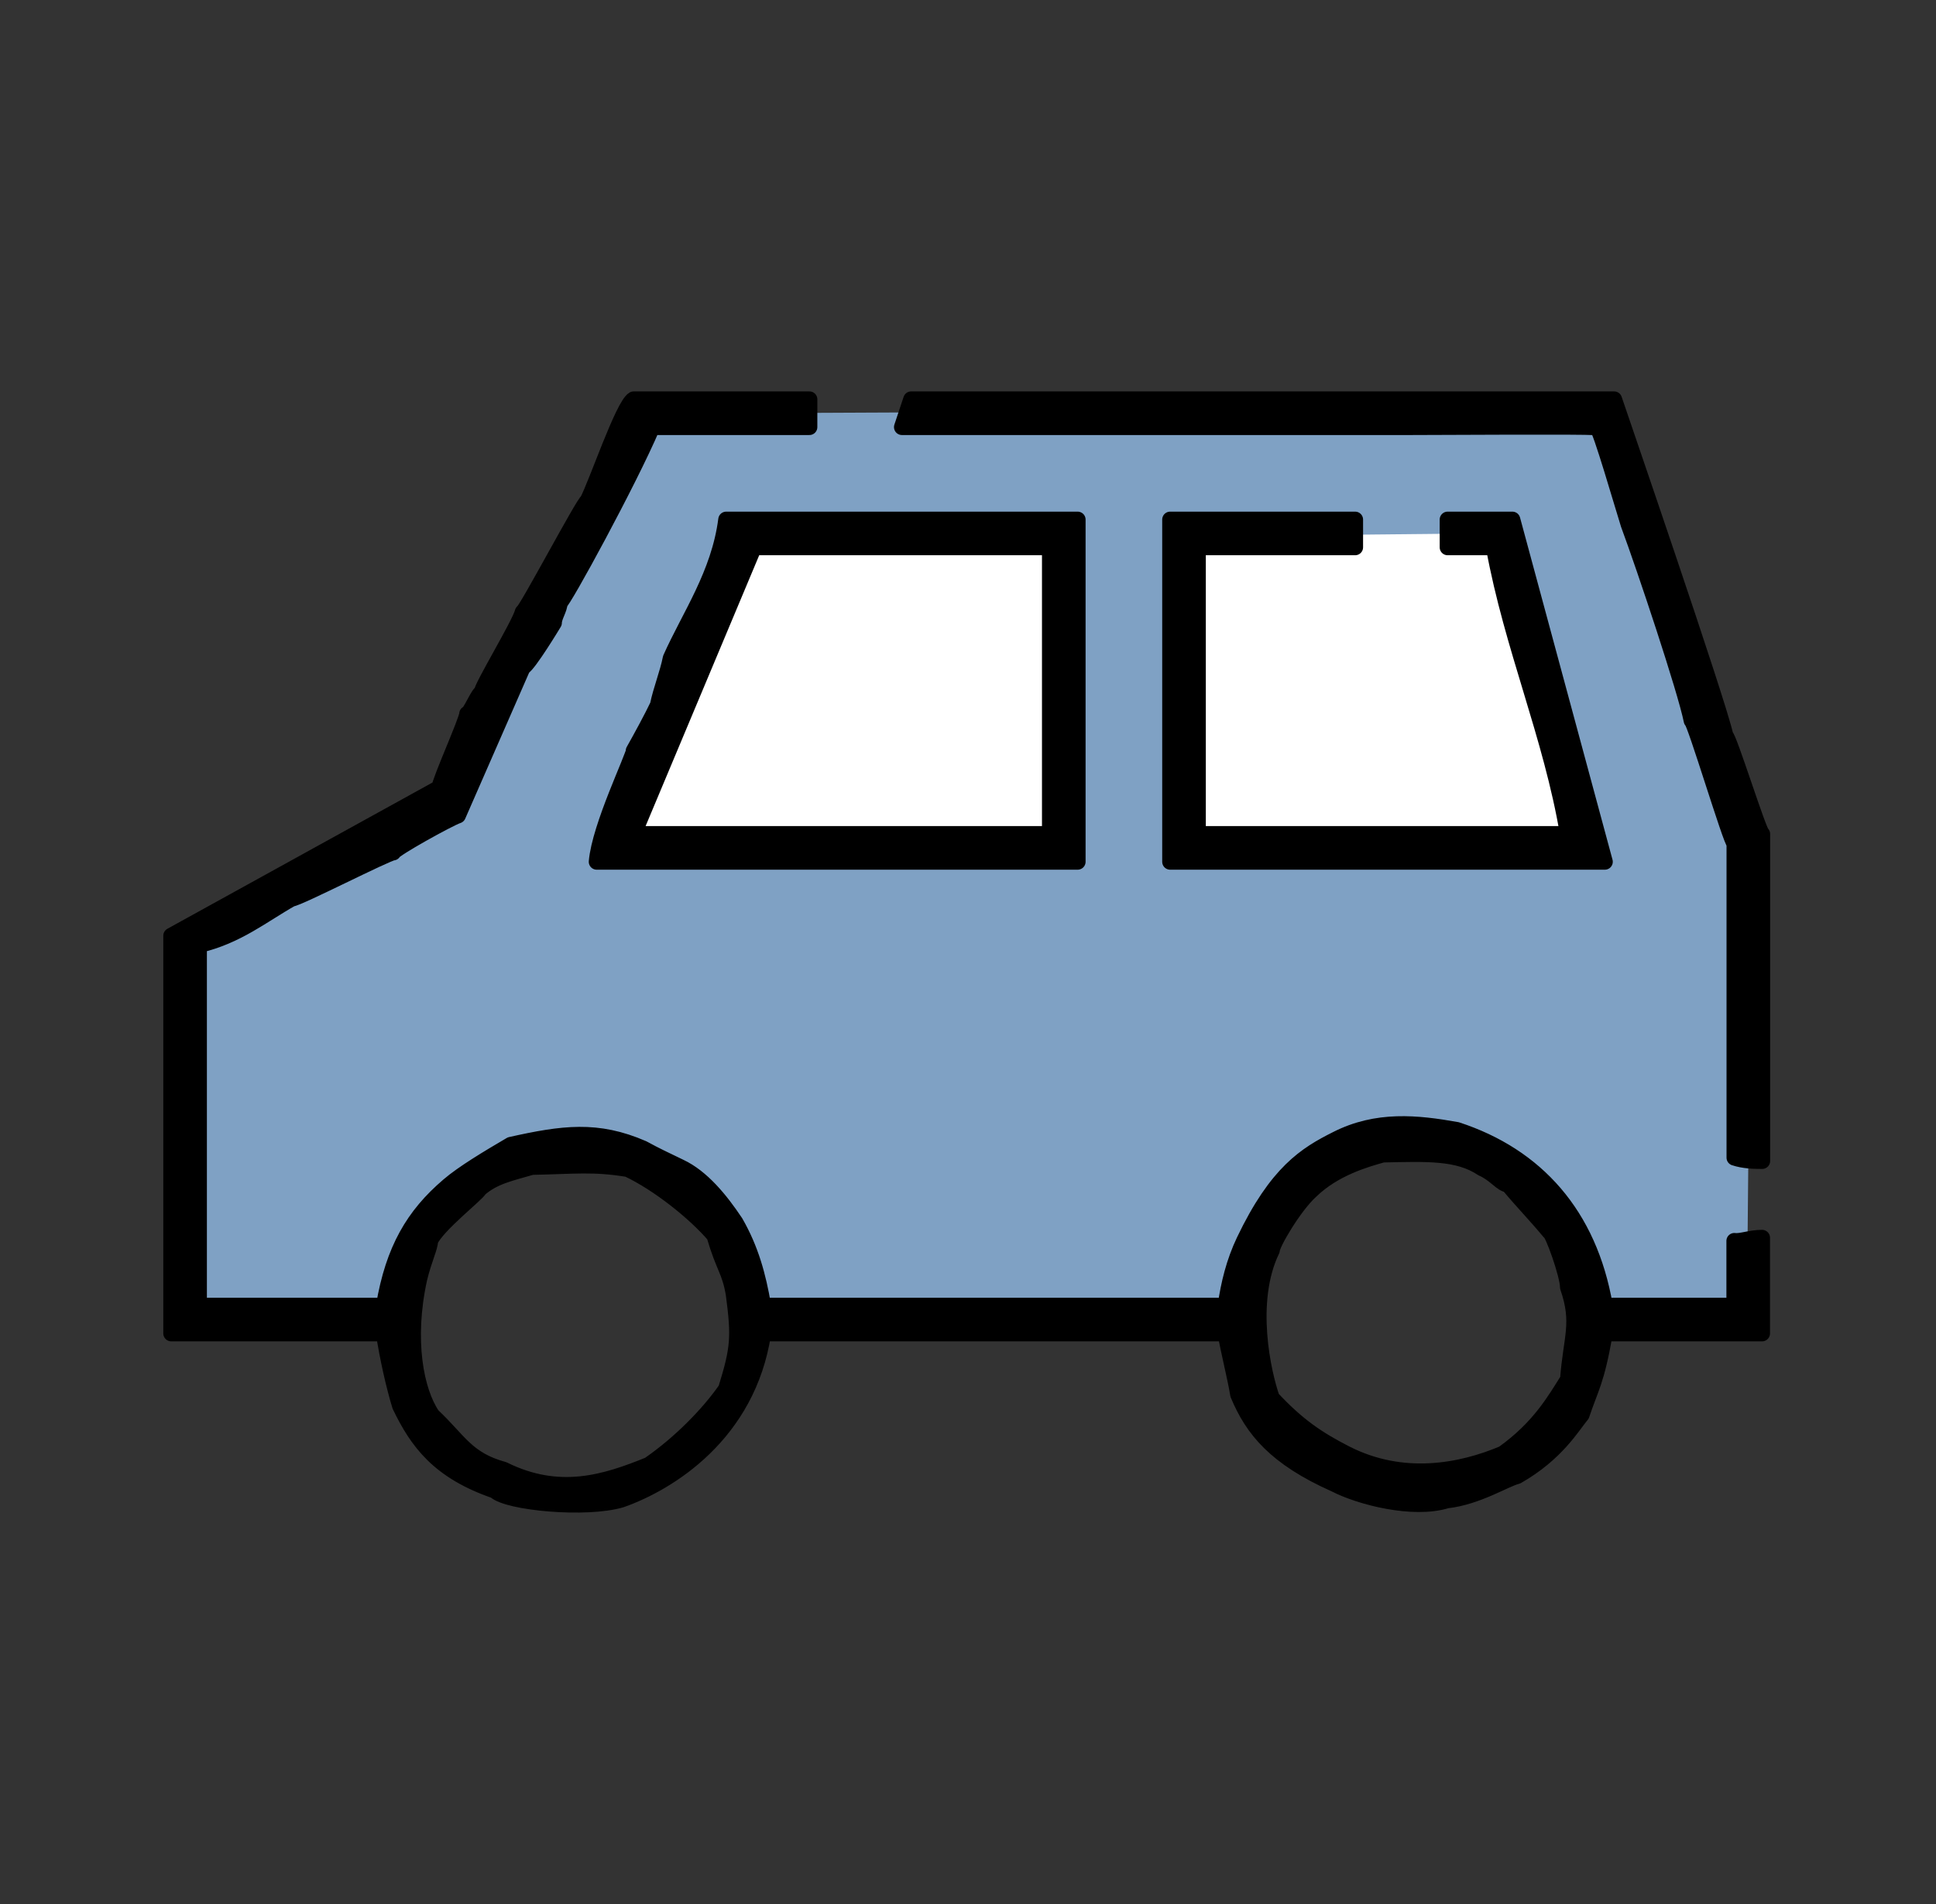 <svg width="61" height="60" viewBox="0 0 61 60" fill="none" xmlns="http://www.w3.org/2000/svg">
<rect x="0" y="0" width="61" height="60" fill="#333333" stroke="none"/>
<path fill-rule="evenodd" clip-rule="evenodd" d="M20.473 13.033L14.225 25.189L6.01 29.738V41.418L12.098 41.147C12.098 41.147 13.342 36.394 18.232 36.19C23.122 35.986 23.802 41.689 23.802 41.689C28.418 41.689 38.944 41.552 38.944 41.552C39.486 38.294 41.185 35.983 44.717 35.916C48.249 35.849 49.858 39.923 50.062 41.552H55.04L55.177 26.748L50.56 12.896L20.479 13.033H20.473Z" fill="#7FA1C4"/>
<path fill-rule="evenodd" clip-rule="evenodd" d="M23.221 16.903L19.098 26.733L33.512 26.631L33.308 17.005L23.221 16.903Z" fill="white"/>
<path fill-rule="evenodd" clip-rule="evenodd" d="M37.227 16.903L37.178 26.733L49.858 26.782L47.515 16.801L37.227 16.903Z" fill="white"/>
<path fill-rule="evenodd" clip-rule="evenodd" d="M54.646 41.144H50.566C50.071 38.279 48.401 36.423 45.903 35.607C44.644 35.383 43.385 35.252 42.114 35.898C41.15 36.382 40.232 36.942 39.2 39.104C38.883 39.769 38.714 40.465 38.617 41.144H24.046C23.886 40.203 23.655 39.361 23.172 38.521C22.7 37.813 22.117 37.099 21.423 36.773C20.931 36.534 20.7 36.432 20.257 36.19C18.815 35.563 17.736 35.709 16.093 36.076C15.376 36.496 14.589 36.968 14.137 37.356C13.03 38.3 12.398 39.375 12.097 41.144H6.269V29.779C7.472 29.499 8.268 28.837 9.183 28.321C9.378 28.321 12.214 26.864 12.389 26.864C12.389 26.768 14.137 25.795 14.429 25.698C15.108 24.145 15.79 22.589 16.469 21.036C16.664 20.939 17.454 19.625 17.454 19.625C17.454 19.43 17.634 19.188 17.634 18.996C17.731 18.996 19.82 15.169 20.549 13.459H25.503V12.584H19.966C19.634 12.768 18.794 15.254 18.509 15.79C18.413 15.79 16.565 19.287 16.469 19.287C16.373 19.675 15.175 21.636 15.175 21.828C15.079 21.828 14.816 22.493 14.72 22.493C14.72 22.688 13.846 24.629 13.846 24.824C11.028 26.378 8.213 27.934 5.395 29.487V42.019H12.097C12.194 42.697 12.412 43.68 12.604 44.3C13.149 45.434 13.826 46.364 15.595 46.973C15.985 47.355 18.485 47.588 19.581 47.255C21.085 46.722 23.565 45.186 24.046 42.019H38.617C38.714 42.601 38.915 43.362 39.011 43.945C39.468 45.041 40.182 45.932 42.068 46.772C42.858 47.18 44.531 47.608 45.583 47.282C46.559 47.171 47.41 46.614 47.797 46.518C49.05 45.804 49.543 44.93 49.834 44.583C50.126 43.709 50.292 43.563 50.566 42.019H55.52V39.005C55.156 39.005 54.85 39.133 54.646 39.104V41.144ZM22.88 43.767C22.332 44.557 21.441 45.472 20.447 46.16C19.071 46.719 17.62 47.18 15.863 46.311C14.703 45.996 14.461 45.393 13.622 44.606C13.103 43.846 12.782 42.237 13.214 40.279C13.365 39.667 13.552 39.3 13.552 39.104C13.747 38.623 15.096 37.574 15.096 37.478C15.554 37.07 16.09 36.968 16.757 36.773C18.147 36.744 18.687 36.662 19.782 36.84C20.75 37.297 21.895 38.215 22.507 38.929C22.813 39.973 22.991 40.025 23.119 40.789C23.297 42.138 23.271 42.493 22.877 43.767H22.88ZM49.4 43.476C48.992 44.123 48.508 44.988 47.36 45.807C46.04 46.364 44.204 46.722 42.406 45.807C41.505 45.347 40.87 44.912 40.075 44.059C39.801 43.283 39.291 41.016 40.075 39.396C40.075 39.2 40.768 38.011 41.301 37.528C42.039 36.814 43.015 36.537 43.569 36.382C44.959 36.353 45.938 36.306 46.702 36.816C47.11 36.994 47.322 37.327 47.518 37.327C48.004 37.909 48.334 38.233 48.82 38.816C48.916 38.816 49.403 40.177 49.403 40.564C49.794 41.698 49.505 42.135 49.403 43.479L49.4 43.476Z" fill="black" stroke="black" stroke-width="0.5" stroke-linecap="round" stroke-linejoin="round"/>
<path fill-rule="evenodd" clip-rule="evenodd" d="M54.367 23.192C54.172 22.222 50.954 12.876 50.858 12.584H28.709C28.613 12.876 28.514 13.167 28.418 13.459H44.447C45.787 13.459 49.669 13.427 50.319 13.464C50.415 13.464 51.135 15.959 51.313 16.521C51.831 17.917 53.105 21.738 53.3 22.709C53.396 22.709 54.553 26.573 54.65 26.573V36.481C54.941 36.578 55.261 36.586 55.524 36.586V26.281C55.428 26.281 54.466 23.192 54.37 23.192H54.367Z" fill="black" stroke="black" stroke-width="0.5" stroke-linecap="round" stroke-linejoin="round"/>
<path fill-rule="evenodd" clip-rule="evenodd" d="M21.132 20.744C21.036 21.231 20.826 21.738 20.727 22.225C20.561 22.58 20.179 23.283 19.966 23.659C19.966 23.854 18.897 26.04 18.801 27.156H33.955V16.373H22.881C22.659 18.098 21.721 19.421 21.132 20.744ZM33.081 17.247V26.281H19.966C21.228 23.271 22.493 20.258 23.755 17.247H33.081Z" fill="black" stroke="black" stroke-width="0.5" stroke-linecap="round" stroke-linejoin="round"/>
<path fill-rule="evenodd" clip-rule="evenodd" d="M42.698 17.247V16.373H36.869V27.156H50.566C49.596 23.562 48.623 19.966 47.652 16.373H45.612V17.247H47.069C47.643 20.392 48.879 23.181 49.401 26.281H37.743V17.247H42.698Z" fill="black" stroke="black" stroke-width="0.5" stroke-linecap="round" stroke-linejoin="round"/>
</svg>
